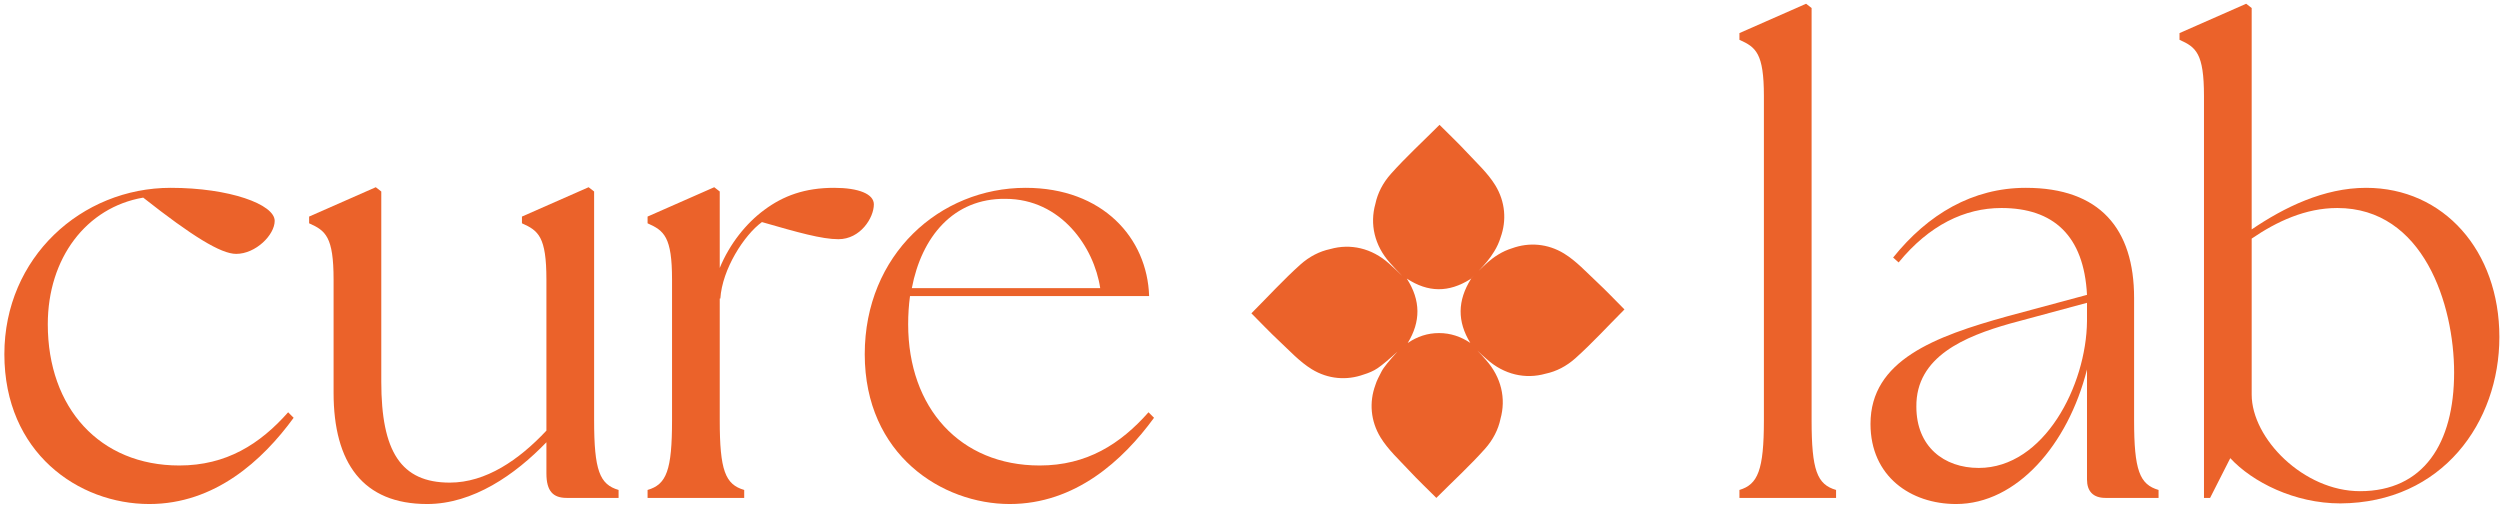 <svg xmlns="http://www.w3.org/2000/svg" fill="none" viewBox="0 0 4008 811" height="811" width="4008">
<g filter="url(#filter0_di_142_16)">
<path fill="#EB622A" d="M234.377 802.044C120.64 802.044 2 719.682 2 561.823C2 406.905 125.542 295.129 268.694 295.129C362.822 295.129 435.378 321.602 435.378 348.075C435.378 370.627 404.983 401.022 373.607 401.022C349.095 401.022 303.012 372.588 224.572 310.816C133.386 326.504 71.615 407.885 71.615 513.779C71.615 648.106 154.957 740.273 282.421 740.273C357.919 740.273 411.846 705.955 456.949 654.97L465.773 663.794C415.768 732.429 339.29 802.044 234.377 802.044Z"></path>
<path fill="#EB622A" d="M679.812 802.044C576.86 802.044 529.797 736.351 529.797 623.594V442.203C529.797 373.568 517.05 363.763 490.577 351.997V341.212L597.451 294.148L606.275 301.012V605.945C606.275 717.721 637.651 767.726 716.09 767.726C773.94 767.726 826.886 731.448 871.008 684.385V442.203C871.008 373.568 858.262 363.763 831.789 351.997V341.212L938.662 294.148L947.487 301.012V667.716C947.487 748.117 956.311 770.668 986.707 779.492V792.239H903.365C881.794 792.239 871.008 781.453 871.008 753.019V703.014C821.003 754.98 753.349 802.044 679.812 802.044Z"></path>
<path fill="#EB622A" d="M1033.19 792.239V779.492C1063.58 770.668 1072.41 748.117 1072.41 667.716V442.203C1072.41 373.568 1059.66 363.763 1033.19 351.997V341.212L1140.06 294.148L1148.89 301.012V423.573C1164.57 385.334 1191.05 351.997 1220.46 330.426C1250.86 307.875 1285.17 295.129 1332.24 295.129C1371.46 295.129 1395.97 304.934 1395.97 321.602C1395.97 343.173 1374.4 377.49 1339.1 377.49C1312.63 377.49 1274.39 366.705 1216.54 350.036C1188.11 370.627 1152.81 425.534 1149.87 472.598H1148.89V667.716C1148.89 748.117 1157.71 770.668 1188.11 779.492V792.239H1033.19Z"></path>
<path fill="#EB622A" d="M1613.73 802.044C1505.88 802.044 1381.36 723.604 1381.36 561.823C1381.36 402.002 1501.96 295.129 1639.23 295.129C1762.77 295.129 1834.34 375.529 1837.28 468.676H1453.91C1451.95 483.383 1450.97 498.091 1450.97 513.779C1450.97 648.106 1534.31 740.273 1661.78 740.273C1737.27 740.273 1791.2 705.955 1836.3 654.97L1845.13 663.794C1795.12 732.429 1718.65 802.044 1613.73 802.044ZM1456.85 455.929H1758.85C1749.04 390.236 1696.09 312.777 1606.87 312.777C1523.53 311.797 1472.54 373.568 1456.85 455.929Z"></path>
<path fill="#EB622A" d="M2400.52 665.669C2409.7 633.13 2402.01 598.888 2377.37 571.189C2370.93 563.988 2370.13 562.793 2363.33 555.861C2370.25 562.673 2371.5 563.45 2378.69 569.904C2406.33 594.615 2440.51 602.324 2472.99 593.091C2489.96 589.505 2506.3 581.199 2520.8 568.231C2547.67 544.178 2572.1 517.376 2599.33 490.096C2584.39 475.126 2570.22 460.097 2555.13 446.023C2538.16 430.187 2522.05 412.468 2502.55 400.487C2476.24 384.352 2446.21 382.2 2419.13 392.031C2419.1 392.031 2419.04 392.031 2419.01 392.061C2411.46 394.391 2404.07 397.738 2396.94 402.13C2384.32 409.869 2376.48 417.757 2365.56 428.245C2375.88 417.458 2382.98 409.451 2390.65 396.901C2395.03 389.76 2398.4 382.35 2400.7 374.79C2400.73 374.76 2400.73 374.701 2400.73 374.671C2410.57 347.54 2408.39 317.451 2392.29 291.097C2380.33 271.556 2362.64 255.421 2346.83 238.419C2332.79 223.3 2317.78 209.107 2302.84 194.138C2275.61 221.418 2248.86 245.889 2224.85 272.811C2211.91 287.332 2203.62 303.706 2200.04 320.708C2190.85 353.247 2198.55 387.489 2223.18 415.187C2229.62 422.388 2236.21 429.44 2243.01 436.372C2236.09 429.56 2229.09 422.956 2221.87 416.502C2194.22 391.792 2160.04 384.083 2127.56 393.316C2110.59 396.901 2094.25 405.208 2079.75 418.175C2052.88 442.229 2028.46 469.031 2001.23 496.311C2016.17 511.28 2030.34 526.31 2045.43 540.383C2062.4 556.219 2078.5 573.938 2098.01 585.92C2124.31 602.055 2154.35 604.206 2181.43 594.376C2181.46 594.376 2181.52 594.376 2181.55 594.346C2189.09 592.015 2196.73 588.968 2203.62 584.276C2211.58 578.868 2222.67 569.396 2235.47 557.684C2222.76 571.488 2213.34 582.812 2209.94 589.475C2206.12 596.945 2202.18 604.027 2199.89 611.586C2199.86 611.616 2199.86 611.676 2199.86 611.706C2190.02 638.837 2192.19 668.925 2208.3 695.279C2220.26 714.821 2237.94 730.956 2253.75 747.957C2267.8 763.076 2282.8 777.269 2297.74 792.239C2324.97 764.959 2351.72 740.487 2375.73 713.566C2388.68 699.044 2396.97 682.67 2400.55 665.669H2400.52ZM2302.07 527.983C2283.81 527.983 2267.23 533.391 2251.81 543.969C2272.81 509.727 2272.93 475.783 2250.38 440.645C2284.5 463.025 2317.43 463.324 2352.08 441.631C2354.35 439.39 2356.53 437.268 2358.52 435.267C2356.62 437.209 2354.59 439.27 2352.47 441.422C2352.83 441.183 2353.19 441.003 2353.54 440.764C2331.32 475.963 2331.23 509.547 2352.2 543.76C2336.96 533.571 2320.38 527.983 2302.13 527.983H2302.07Z"></path>
<path fill="#EB622A" d="M2783.66 792.239V779.492C2813.08 770.668 2822.88 748.117 2822.88 667.716V148.055C2822.88 79.42 2810.13 69.615 2783.66 57.849V47.064L2890.53 0L2899.36 6.863V667.716C2899.36 748.117 2908.18 770.668 2938.58 779.492V792.239H2783.66Z"></path>
<path fill="#EB622A" d="M3370.29 792.239C3350.68 792.239 3340.88 781.453 3340.88 762.824V586.335C3310.48 706.936 3228.12 802.044 3131.05 802.044C3058.5 802.044 2993.78 757.922 2993.78 673.599C2993.78 571.628 3096.74 533.389 3213.42 501.032L3340.88 466.715C3335.98 371.607 3286.95 327.485 3203.61 327.485C3144.78 327.485 3087.91 354.939 3038.89 414.749L3030.06 406.905C3085.95 337.29 3157.53 295.129 3242.83 295.129C3361.47 295.129 3416.38 360.822 3416.38 471.617V667.716C3416.38 748.117 3425.2 770.668 3455.6 779.492V792.239H3370.29ZM3067.32 646.145C3067.32 709.877 3111.44 744.195 3167.33 744.195C3272.24 744.195 3339.9 611.828 3340.88 508.876V479.461L3217.34 512.798C3144.78 533.388 3066.34 565.745 3067.32 646.145Z"></path>
<path fill="#EB622A" d="M3747.07 801.063C3673.53 801.063 3605.88 766.746 3570.58 728.507L3538.23 792.239H3528.42V148.055C3528.42 79.42 3515.68 69.615 3489.2 57.849V47.064L3596.08 0L3604.9 6.863V361.802C3656.87 326.504 3720.6 295.129 3788.25 295.129C3912.78 295.129 4002 396.119 4002 534.369C4002 670.658 3910.81 800.083 3747.07 801.063ZM3604.9 626.535C3604.9 697.131 3688.24 781.453 3778.45 781.453C3880.42 781.453 3929.44 704.975 3929.44 591.238C3929.44 482.403 3880.42 327.485 3742.17 327.485C3691.18 327.485 3645.1 349.056 3604.9 376.51V626.535Z"></path>
</g>
<defs>
<filter color-interpolation-filters="sRGB" filterUnits="userSpaceOnUse" height="810.044" width="4008" y="0" x="0" id="filter0_di_142_16">
<feFlood result="BackgroundImageFix" flood-opacity="0"></feFlood>
<feColorMatrix result="hardAlpha" values="0 0 0 0 0 0 0 0 0 0 0 0 0 0 0 0 0 0 127 0" type="matrix" in="SourceAlpha"></feColorMatrix>
<feOffset dy="4" dx="2"></feOffset>
<feGaussianBlur stdDeviation="2"></feGaussianBlur>
<feComposite operator="out" in2="hardAlpha"></feComposite>
<feColorMatrix values="0 0 0 0 0 0 0 0 0 0 0 0 0 0 0 0 0 0 0.5 0" type="matrix"></feColorMatrix>
<feBlend result="effect1_dropShadow_142_16" in2="BackgroundImageFix" mode="normal"></feBlend>
<feBlend result="shape" in2="effect1_dropShadow_142_16" in="SourceGraphic" mode="normal"></feBlend>
<feColorMatrix result="hardAlpha" values="0 0 0 0 0 0 0 0 0 0 0 0 0 0 0 0 0 0 127 0" type="matrix" in="SourceAlpha"></feColorMatrix>
<feOffset dy="2" dx="3"></feOffset>
<feGaussianBlur stdDeviation="2"></feGaussianBlur>
<feComposite k3="1" k2="-1" operator="arithmetic" in2="hardAlpha"></feComposite>
<feColorMatrix values="0 0 0 0 0.961 0 0 0 0 0.961 0 0 0 0 0.961 0 0 0 0.4 0" type="matrix"></feColorMatrix>
<feBlend result="effect2_innerShadow_142_16" in2="shape" mode="normal"></feBlend>
</filter>
</defs>
</svg>
